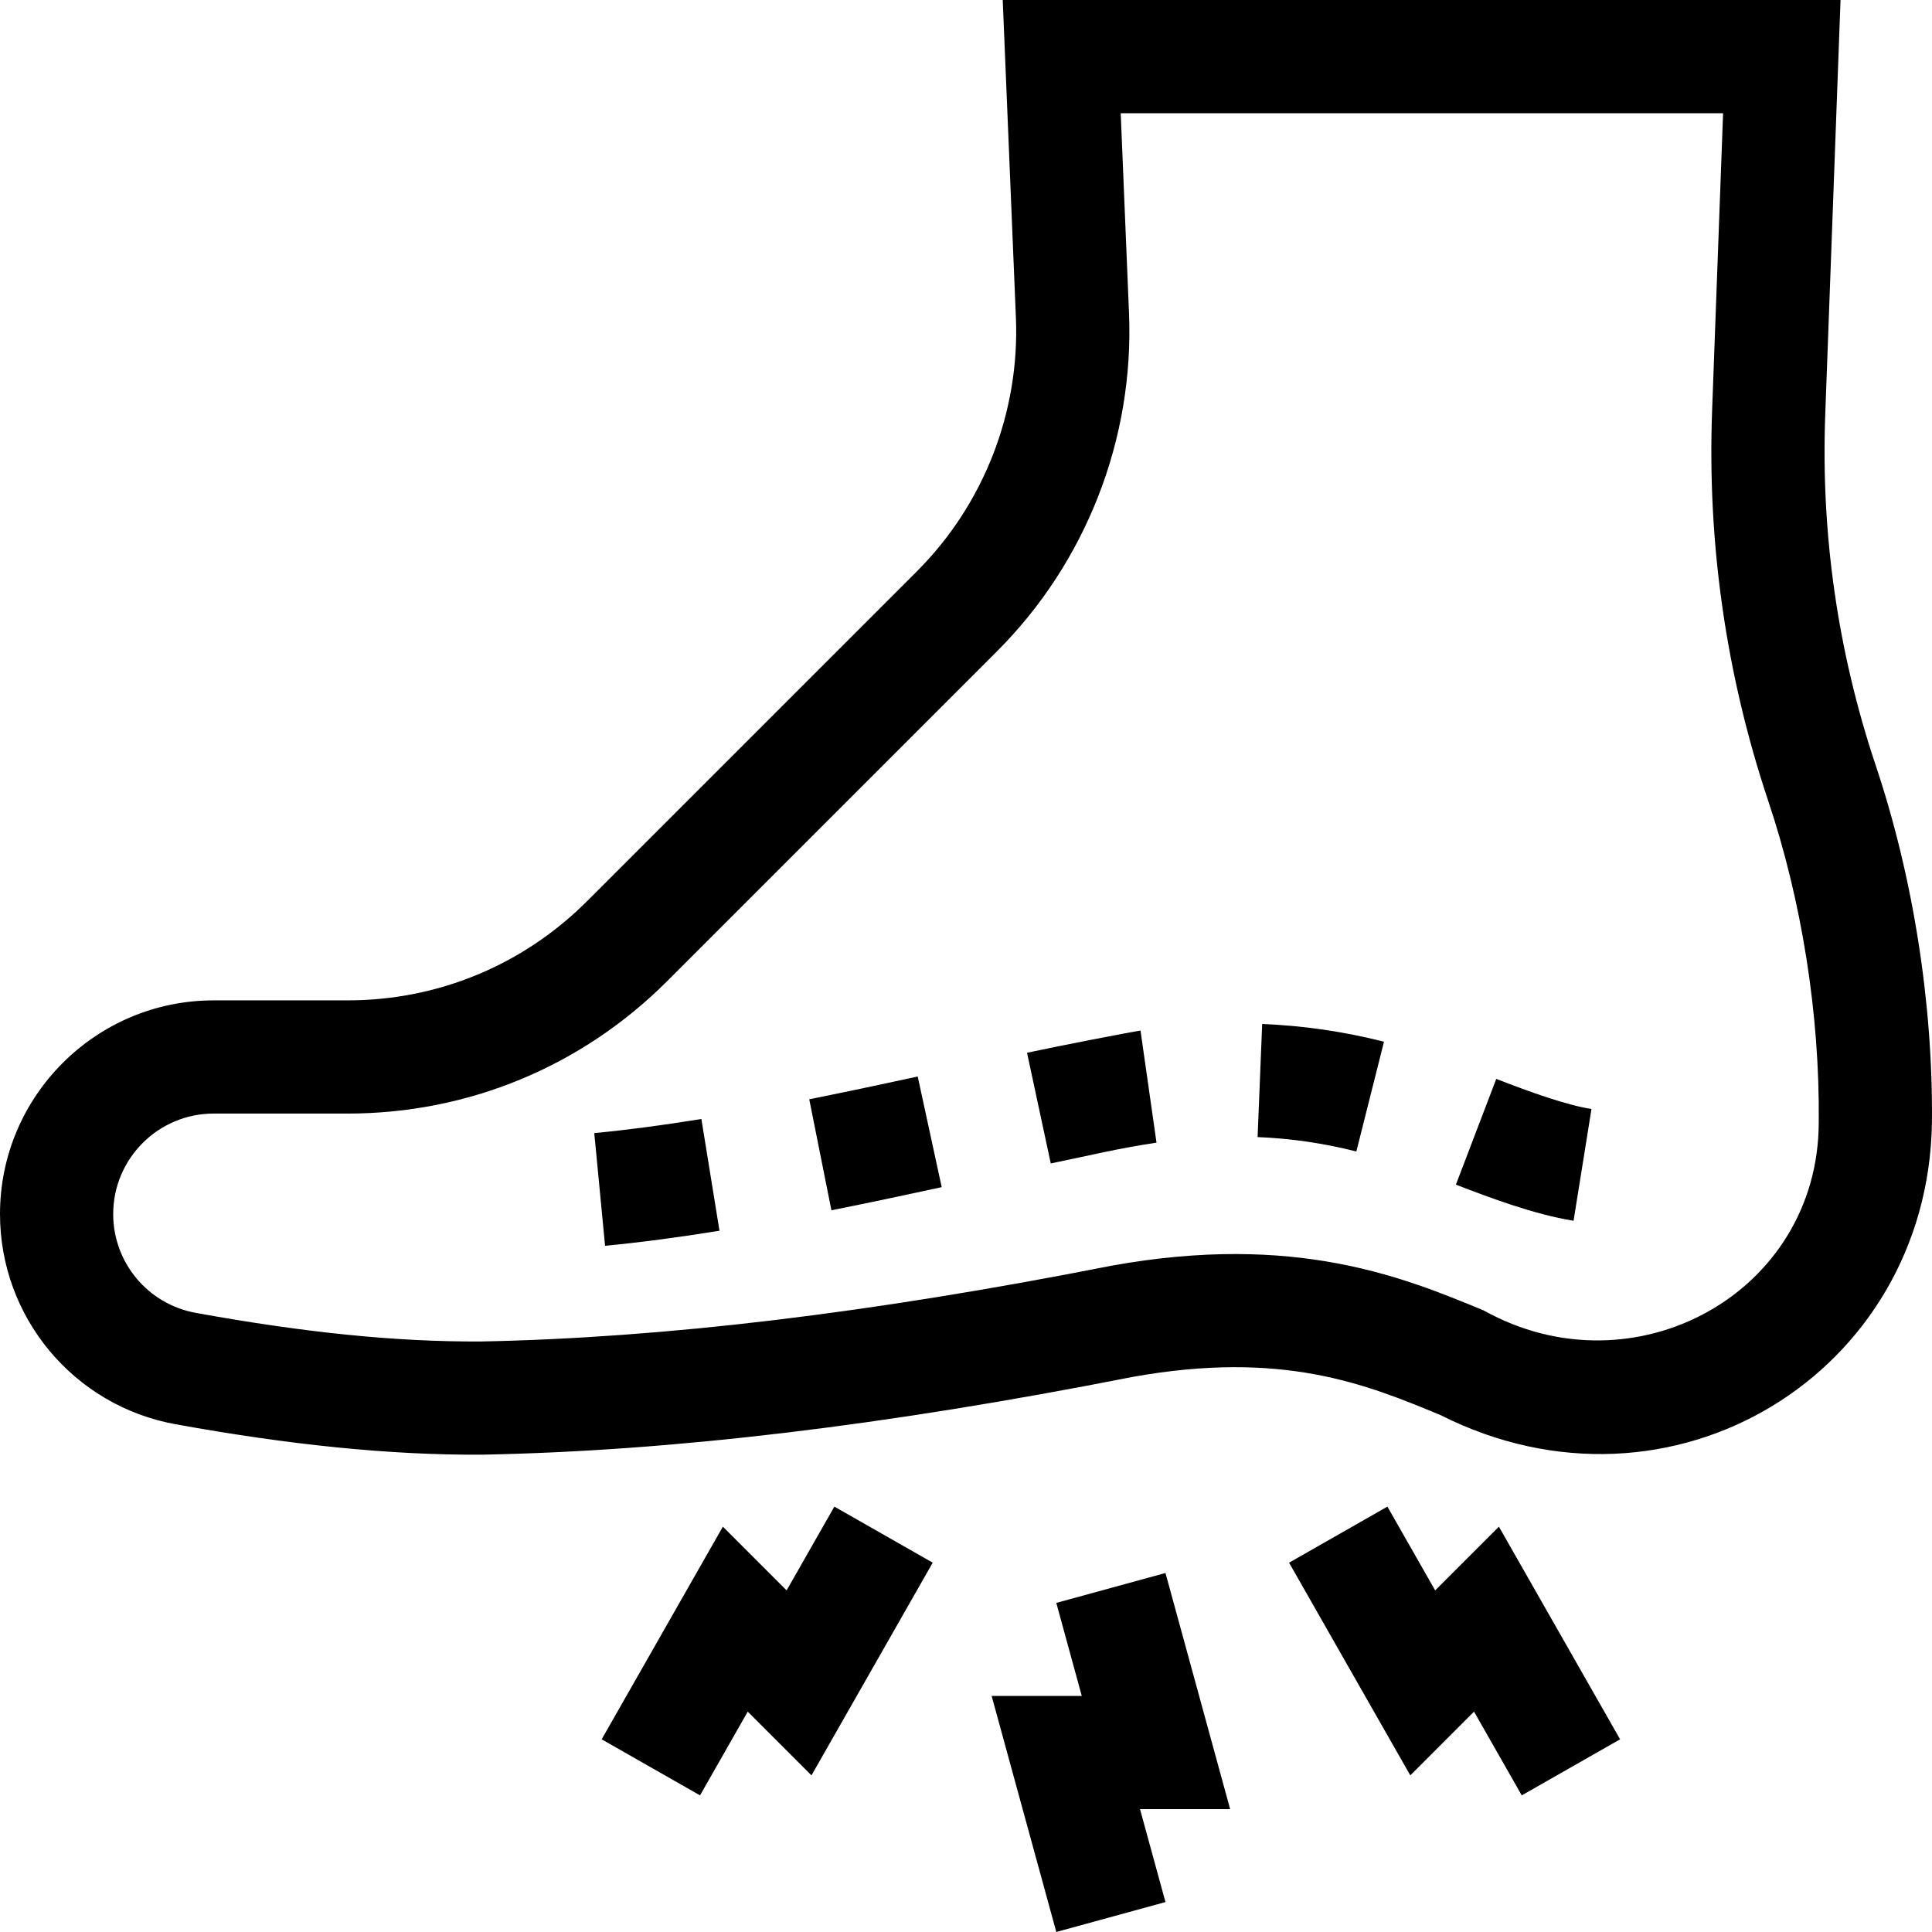<?xml version="1.0" encoding="UTF-8"?>
<svg xmlns="http://www.w3.org/2000/svg" id="Capa_1" height="512" viewBox="0 0 512.012 512.012" width="512">
  <g>
    <path d="m308.871 416.871-28.935 7.924 6.751 24.651h-23.889l17.139 62.56 28.933-7.927-6.748-24.633h23.885z"></path>
    <path d="m208.465 421.484-16.892-16.892-32.118 56.355 26.065 14.855 12.646-22.19 16.889 16.89 32.13-56.366-26.062-14.856z"></path>
    <path d="m380.343 421.484-12.657-22.204-26.063 14.856 32.13 56.366 16.889-16.89 12.646 22.19 26.065-14.855-32.118-56.355z"></path>
    <path d="m497 202.556c-9.978-29.931-14.446-61.092-13.282-92.619l4.055-109.932h-222.035l3.493 84.164c1.038 25.02-8.521 49.524-26.228 67.23l-87.411 87.411c-16.963 16.963-39.517 26.305-63.507 26.305h-35.465c-31.221 0-56.62 25.4-56.62 56.62 0 27.396 19.565 50.827 46.522 55.712 30.041 5.444 56.825 8.224 81.263 8.066 50.49-.967 106.828-7.699 172.237-20.582 39.972-7.199 62.145 1.978 81.706 10.076 61.198 30.888 129.286-11.033 130.271-77.567.299-31.554-5.032-65.263-14.999-94.884zm-15 94.821c-.032 45.331-48.942 72.121-88.796 49.914-21.064-8.72-49.911-20.666-98.626-11.859l-.231.043c-63.669 12.544-118.308 19.101-167.025 20.043-22.45.093-46.423-2.327-75.449-7.588-12.674-2.297-21.873-13.313-21.873-26.194 0-14.678 11.942-26.62 26.62-26.62h35.465c32.003 0 62.09-12.462 84.72-35.092l87.412-87.411c23.621-23.621 36.374-56.311 34.989-89.687l-2.196-52.92h159.636l-2.908 78.826c-1.296 35.132 3.685 69.857 14.815 103.251 8.948 26.593 13.724 56.833 13.448 85.147z"></path>
    <path d="m157.493 300.29 2.86 29.863c9.346-.895 19.263-2.2 30.32-3.99l-4.794-29.614c-10.409 1.685-19.694 2.909-28.386 3.741z"></path>
    <path d="m333.283 301.347c8.846.358 17.406 1.605 26.173 3.812l7.324-29.092c-10.791-2.717-21.351-4.253-32.282-4.696z"></path>
    <path d="m396.536 285.924-10.699 28.027c8.997 3.473 20.713 7.88 31.182 9.577l4.748-29.622c-6.352-.974-16.067-4.395-25.231-7.982z"></path>
    <path d="m272.177 278.997 6.293 29.333c10.937-2.239 17.211-3.871 28.024-5.511l-4.24-29.699c-2.523.36-21.143 3.961-30.077 5.877z"></path>
    <path d="m214.464 291.327 5.874 29.419c10.583-2.113 21.179-4.387 29.228-6.133l-6.357-29.318c-7.937 1.72-18.376 3.961-28.745 6.032z"></path>
  </g>
</svg>
